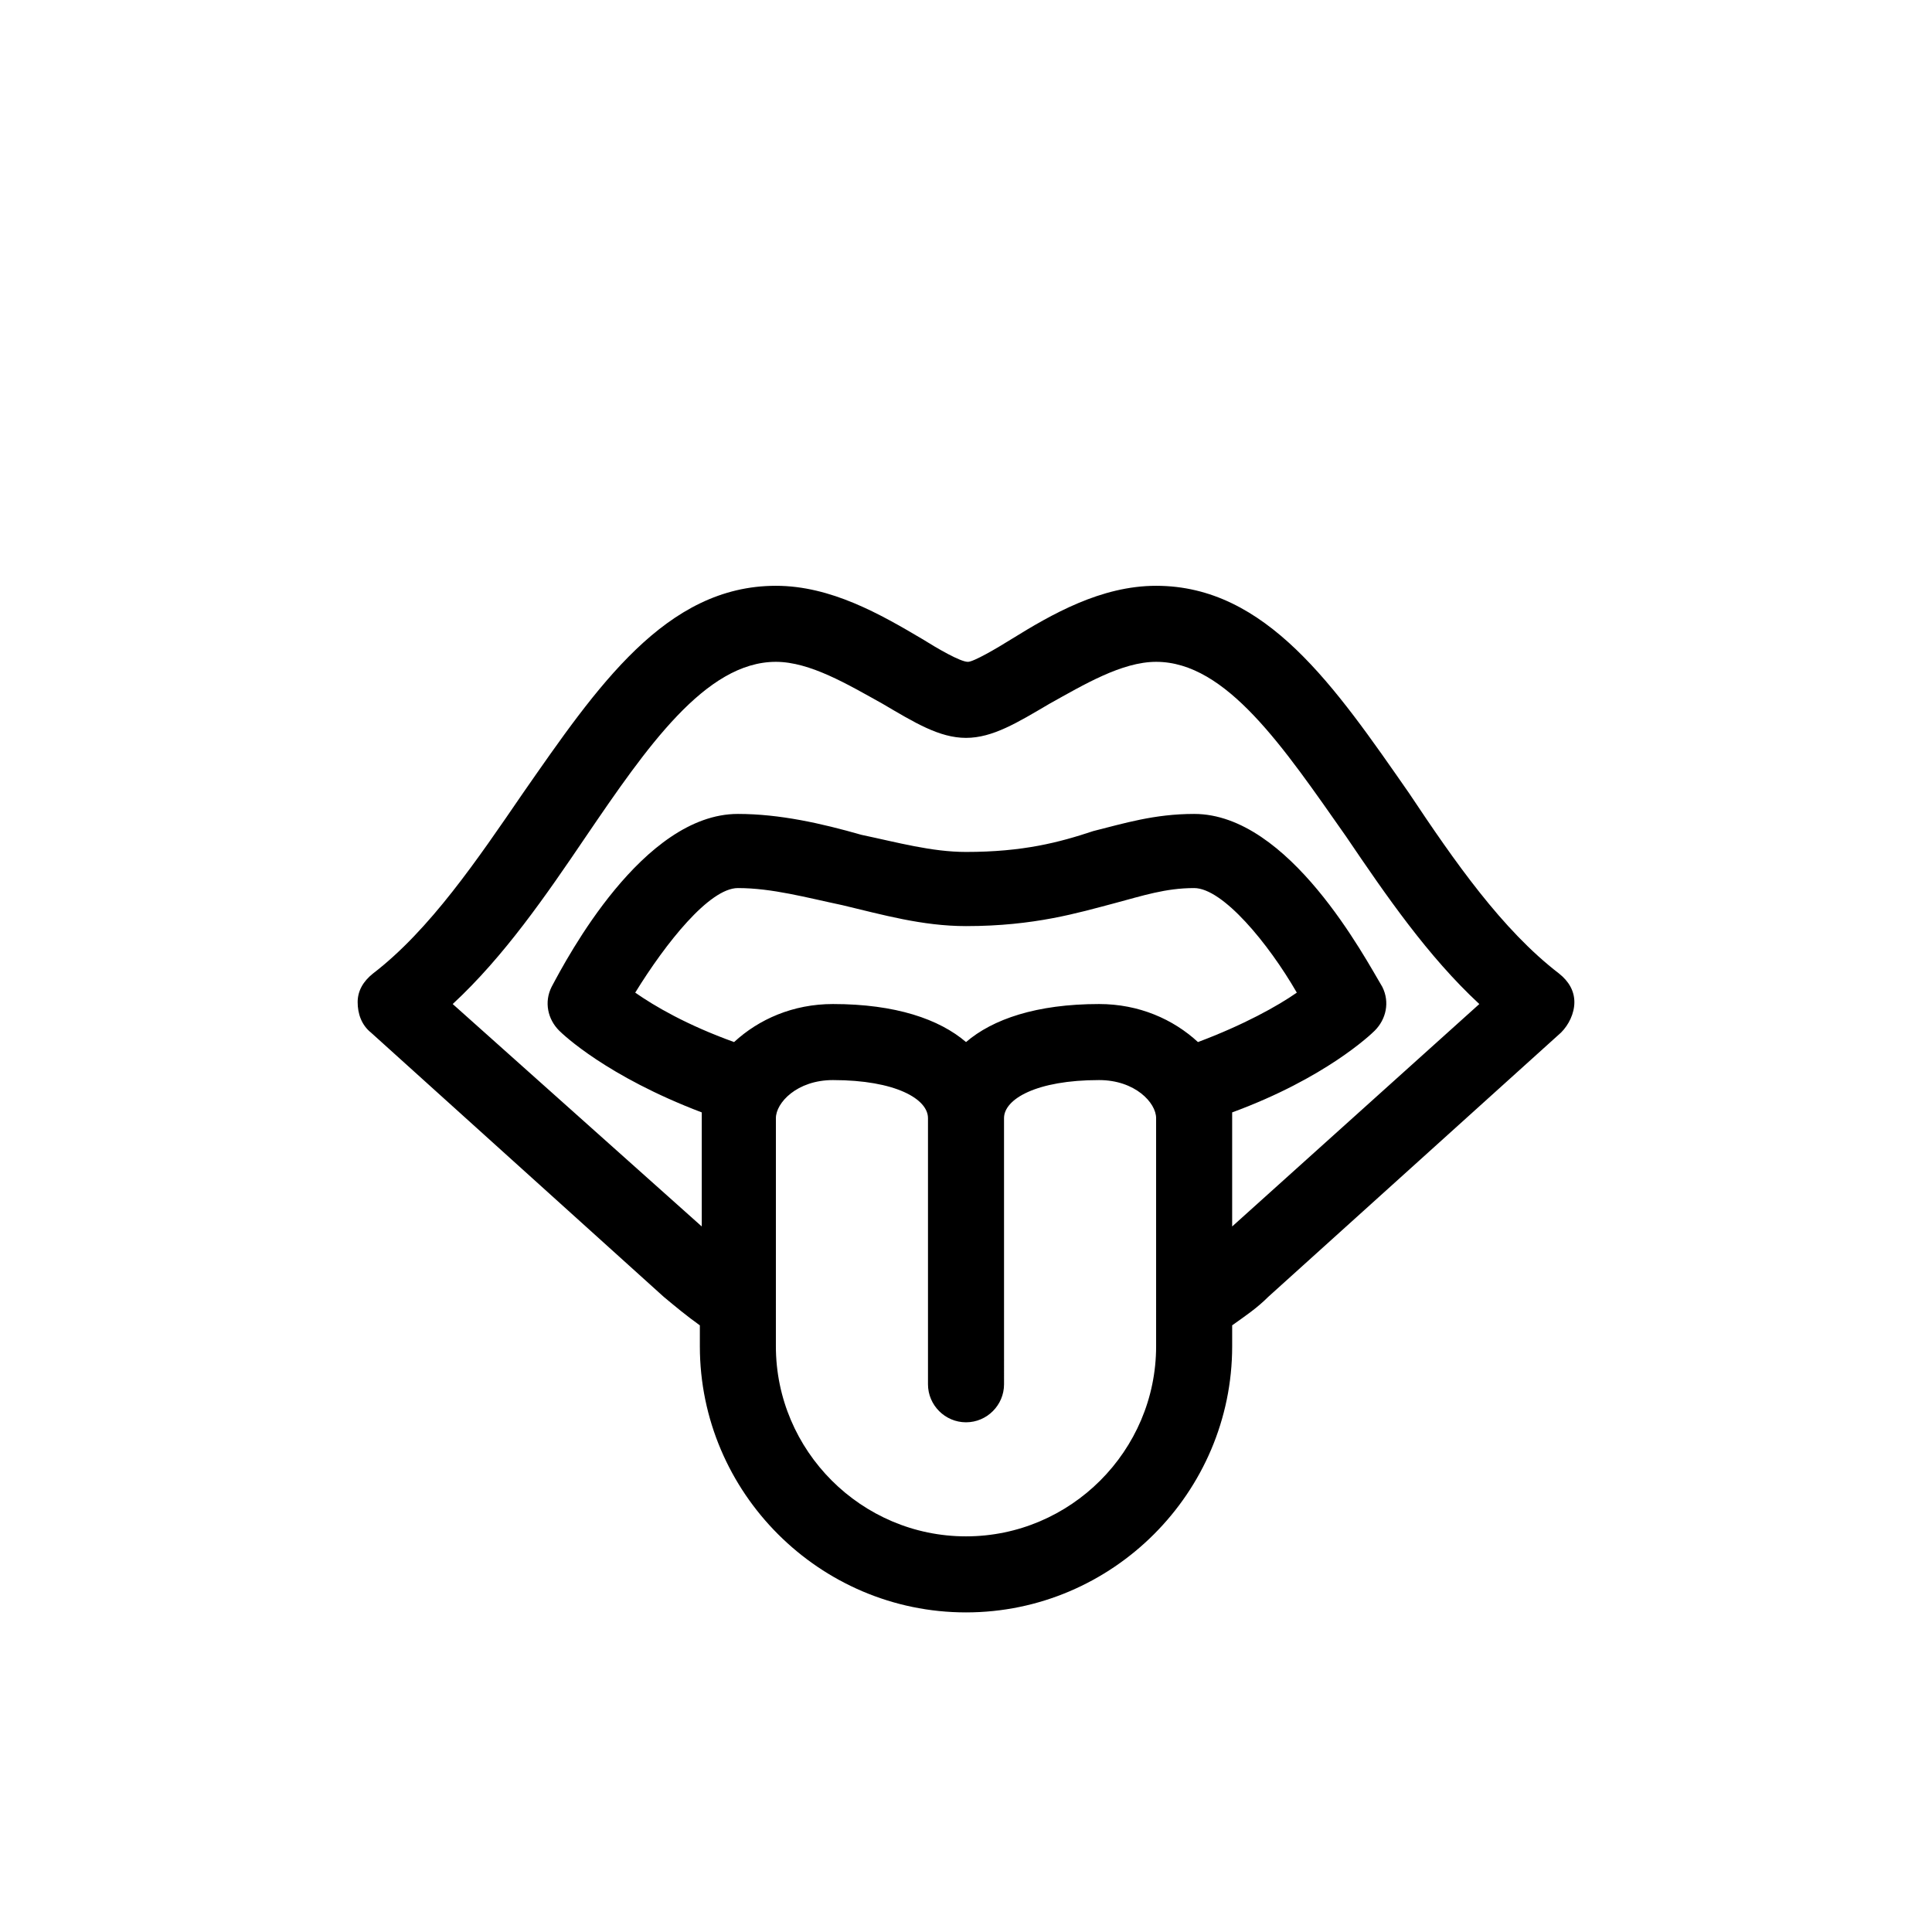 <?xml version="1.0" encoding="UTF-8"?>
<!-- Uploaded to: ICON Repo, www.svgrepo.com, Generator: ICON Repo Mixer Tools -->
<svg fill="#000000" width="800px" height="800px" version="1.1" viewBox="144 144 512 512" xmlns="http://www.w3.org/2000/svg">
 <path d="m557.19 402.02c-15.113-11.586-27.711-29.727-39.801-47.863-19.648-28.215-37.785-54.914-67.008-54.914-14.609 0-27.711 7.559-38.289 14.105-4.031 2.519-10.078 6.047-11.586 6.047-2.016 0-8.062-3.527-12.09-6.047-11.086-6.551-24.188-14.105-38.797-14.105-29.223 0-47.359 26.703-67.008 54.914-12.09 17.633-24.688 36.273-39.801 47.863-2.519 2.016-4.031 4.535-4.031 7.559 0 3.023 1.008 6.047 3.527 8.062l77.586 70.031c3.023 2.519 6.047 5.039 9.574 7.559v5.535c0 38.793 31.738 70.535 70.535 70.535 38.793 0 70.535-31.738 70.535-70.535v-5.543c3.527-2.519 6.551-4.535 9.574-7.559l77.586-70.031c2.016-2.016 3.527-5.039 3.527-8.062-0.004-3.019-1.516-5.539-4.035-7.551zm-121.92 8.059c-16.625 0-28.215 4.031-35.266 10.078-7.055-6.047-18.641-10.078-35.266-10.078-10.578 0-19.648 4.031-26.199 10.078-12.594-4.535-21.16-9.574-26.199-13.098 8.062-13.098 19.648-27.711 27.207-27.711 9.07 0 18.137 2.519 27.711 4.535 10.578 2.519 21.16 5.543 32.746 5.543 18.137 0 29.727-3.527 39.297-6.047 7.559-2.016 13.602-4.031 21.16-4.031 7.559 0 19.648 14.609 27.207 27.711-5.039 3.527-14.105 8.566-26.199 13.098-6.551-6.047-15.621-10.078-26.199-10.078zm15.113 90.688c0 27.711-22.672 50.383-50.383 50.383-27.711 0-50.383-22.672-50.383-50.383l0.004-60.457c0-4.031 5.543-10.078 15.113-10.078 16.625 0 25.191 5.039 25.191 10.078v70.535c0 5.543 4.535 10.078 10.078 10.078s10.078-4.535 10.078-10.078l-0.004-70.535c0-5.039 8.566-10.078 25.191-10.078 9.574 0 15.113 6.047 15.113 10.078zm20.152-31.742v-28.715-1.512c24.688-9.07 36.777-20.656 37.785-21.664 3.023-3.023 4.031-7.559 2.016-11.586-4.535-7.559-24.688-45.848-49.875-45.848-10.578 0-18.641 2.519-26.703 4.535-9.07 3.019-18.641 5.539-33.754 5.539-9.07 0-18.137-2.519-27.711-4.535-10.578-3.023-21.664-5.539-32.746-5.539-25.191 0-45.344 38.289-49.375 45.848-2.016 4.031-1.008 8.566 2.016 11.586 1.008 1.008 12.594 12.09 37.785 21.664v1.512 28.719l-66-58.949c13.602-12.594 24.688-28.719 35.266-44.336 16.121-23.68 31.738-46.352 50.383-46.352 9.07 0 19.145 6.047 28.215 11.082 8.566 5.039 15.113 9.07 22.168 9.07s13.602-4.031 22.168-9.07c9.07-5.039 19.145-11.082 28.215-11.082 18.641 0 33.754 22.672 50.383 46.352 10.578 15.617 21.664 31.738 35.266 44.336z"/>
</svg>